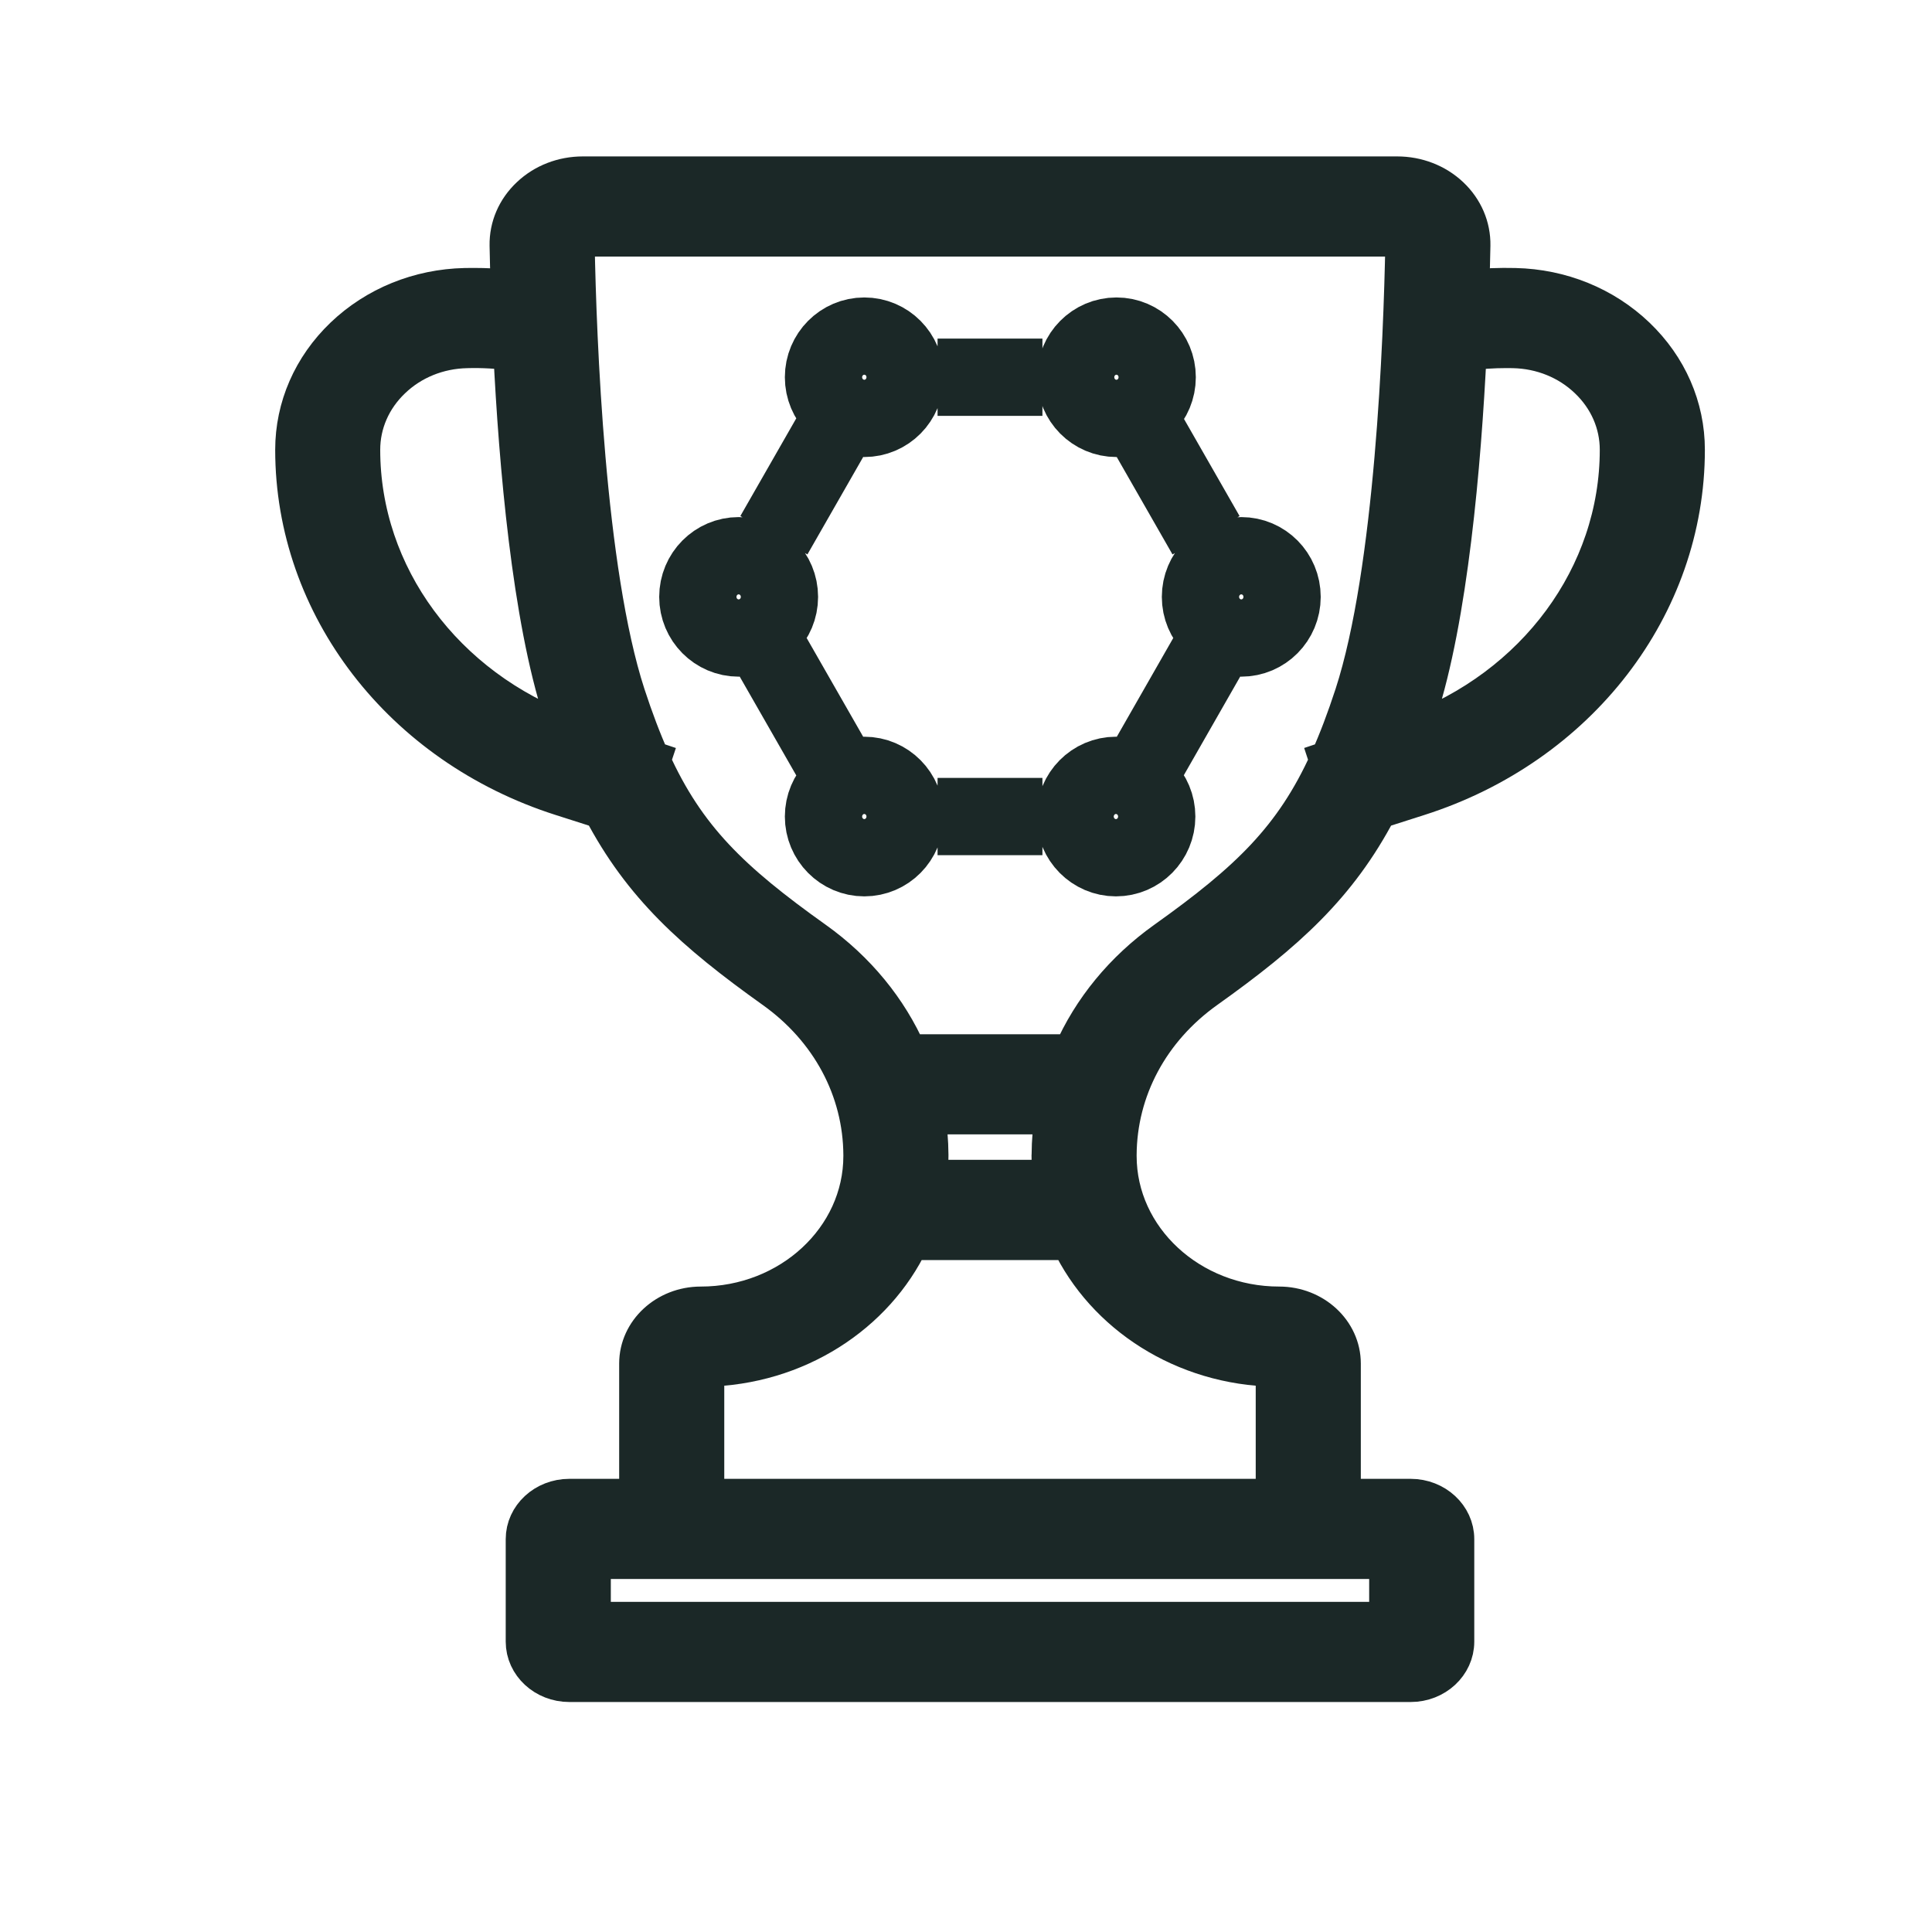 <svg width="25" height="25" viewBox="0 0 25 25" fill="none" xmlns="http://www.w3.org/2000/svg">
<g id="24 / icon-tournament-network">
<path id="Vector" d="M14.458 14.946C14.462 14.099 14.881 13.317 15.607 12.8C16.643 12.062 17.312 11.459 17.828 10.476L18.354 10.308C20.422 9.649 21.811 7.845 21.811 5.82C21.811 5.27 21.584 4.75 21.171 4.355C20.756 3.958 20.199 3.731 19.605 3.718C19.403 3.713 19.206 3.721 19.021 3.74C19.028 3.526 19.033 3.336 19.036 3.176C19.04 2.937 18.943 2.71 18.762 2.539C18.58 2.368 18.337 2.274 18.078 2.274H7.543C7.284 2.274 7.041 2.368 6.86 2.539C6.678 2.71 6.581 2.937 6.585 3.176C6.588 3.336 6.593 3.527 6.6 3.74C6.449 3.725 6.29 3.717 6.126 3.717C6.089 3.717 6.053 3.717 6.017 3.718C5.422 3.731 4.865 3.958 4.45 4.355C4.038 4.75 3.811 5.27 3.811 5.82C3.811 7.845 5.2 9.649 7.267 10.308L7.793 10.476C8.309 11.459 8.979 12.062 10.014 12.8C10.74 13.317 11.159 14.099 11.163 14.946L11.163 14.958C11.163 16.028 10.223 16.898 9.068 16.898C8.624 16.898 8.262 17.233 8.262 17.644V19.386H7.367C7.051 19.386 6.794 19.624 6.794 19.916V21.243C6.794 21.536 7.051 21.774 7.367 21.774H18.254C18.57 21.774 18.827 21.536 18.827 21.243V19.916C18.827 19.624 18.57 19.386 18.254 19.386H17.359V17.644C17.359 17.233 16.997 16.898 16.553 16.898C15.398 16.898 14.458 16.028 14.458 14.958L14.458 14.946ZM18.343 9.222C18.745 7.986 18.916 6.013 18.988 4.547C19.143 4.525 19.317 4.513 19.495 4.513C19.524 4.513 19.553 4.513 19.583 4.514C19.951 4.522 20.296 4.662 20.553 4.909C20.81 5.154 20.951 5.478 20.951 5.82C20.951 7.447 19.873 8.903 18.25 9.495C18.281 9.406 18.312 9.316 18.343 9.222ZM4.67 5.82C4.67 5.478 4.811 5.154 5.068 4.909C5.325 4.662 5.67 4.522 6.039 4.514C6.248 4.508 6.454 4.521 6.633 4.546C6.705 6.013 6.876 7.986 7.278 9.222C7.309 9.316 7.34 9.406 7.371 9.495C5.748 8.903 4.67 7.447 4.67 5.82ZM17.359 20.182H17.967V20.978H7.654V20.182H17.359ZM16.499 17.694V19.386H9.122V17.694C10.307 17.674 11.323 17.005 11.774 16.055H13.847C14.298 17.005 15.314 17.674 16.499 17.694ZM13.617 15.258H12.004C12.016 15.16 12.023 15.059 12.023 14.958V14.941C12.022 14.768 12.007 14.597 11.98 14.429H13.641C13.614 14.597 13.6 14.768 13.599 14.941L13.598 14.958C13.598 15.059 13.605 15.16 13.617 15.258ZM13.876 13.633H11.745C11.495 13.063 11.084 12.558 10.538 12.169C9.462 11.402 8.881 10.849 8.427 9.846L8.43 9.837L8.421 9.834C8.309 9.584 8.204 9.307 8.101 8.992C7.579 7.388 7.468 4.381 7.445 3.162C7.444 3.131 7.46 3.11 7.473 3.097C7.486 3.085 7.509 3.07 7.543 3.07H18.078C18.112 3.07 18.135 3.085 18.148 3.097C18.161 3.11 18.177 3.131 18.176 3.162C18.153 4.381 18.042 7.388 17.52 8.992C17.417 9.307 17.312 9.585 17.2 9.834L17.191 9.837L17.194 9.846C16.74 10.849 16.159 11.402 15.083 12.169C14.537 12.558 14.126 13.063 13.876 13.633Z" fill="#1B2827" stroke="#1B2827" stroke-width="0.5"/>
<path id="Vector_2" d="M15.606 6.926L14.878 5.654M15.617 8.502L14.879 9.793M13.489 10.566H12.132M10.003 8.502L10.742 9.793M10.742 5.654L10.014 6.926M13.489 4.881H12.132M11.184 4.349C10.893 4.349 10.656 4.587 10.656 4.881C10.656 5.176 10.893 5.414 11.184 5.414C11.476 5.414 11.712 5.176 11.712 4.881C11.712 4.587 11.476 4.349 11.184 4.349ZM14.447 4.349C14.155 4.349 13.919 4.587 13.919 4.881C13.919 5.176 14.155 5.414 14.447 5.414C14.738 5.414 14.974 5.176 14.974 4.881C14.974 4.587 14.738 4.349 14.447 4.349ZM16.062 7.191C15.771 7.191 15.534 7.429 15.534 7.724C15.534 8.018 15.771 8.256 16.062 8.256C16.354 8.256 16.59 8.018 16.59 7.724C16.59 7.429 16.354 7.191 16.062 7.191ZM9.558 7.191C9.267 7.191 9.03 7.429 9.03 7.724C9.03 8.018 9.267 8.256 9.558 8.256C9.85 8.256 10.086 8.018 10.086 7.724C10.086 7.429 9.85 7.191 9.558 7.191ZM11.184 10.033C10.893 10.033 10.656 10.272 10.656 10.566C10.656 10.86 10.893 11.099 11.184 11.099C11.476 11.099 11.712 10.86 11.712 10.566C11.712 10.272 11.476 10.033 11.184 10.033ZM14.44 10.033C14.149 10.033 13.912 10.272 13.912 10.566C13.912 10.86 14.149 11.099 14.44 11.099C14.732 11.099 14.968 10.86 14.968 10.566C14.968 10.272 14.732 10.033 14.44 10.033Z" stroke="#1B2827"/>
</g>
</svg>
